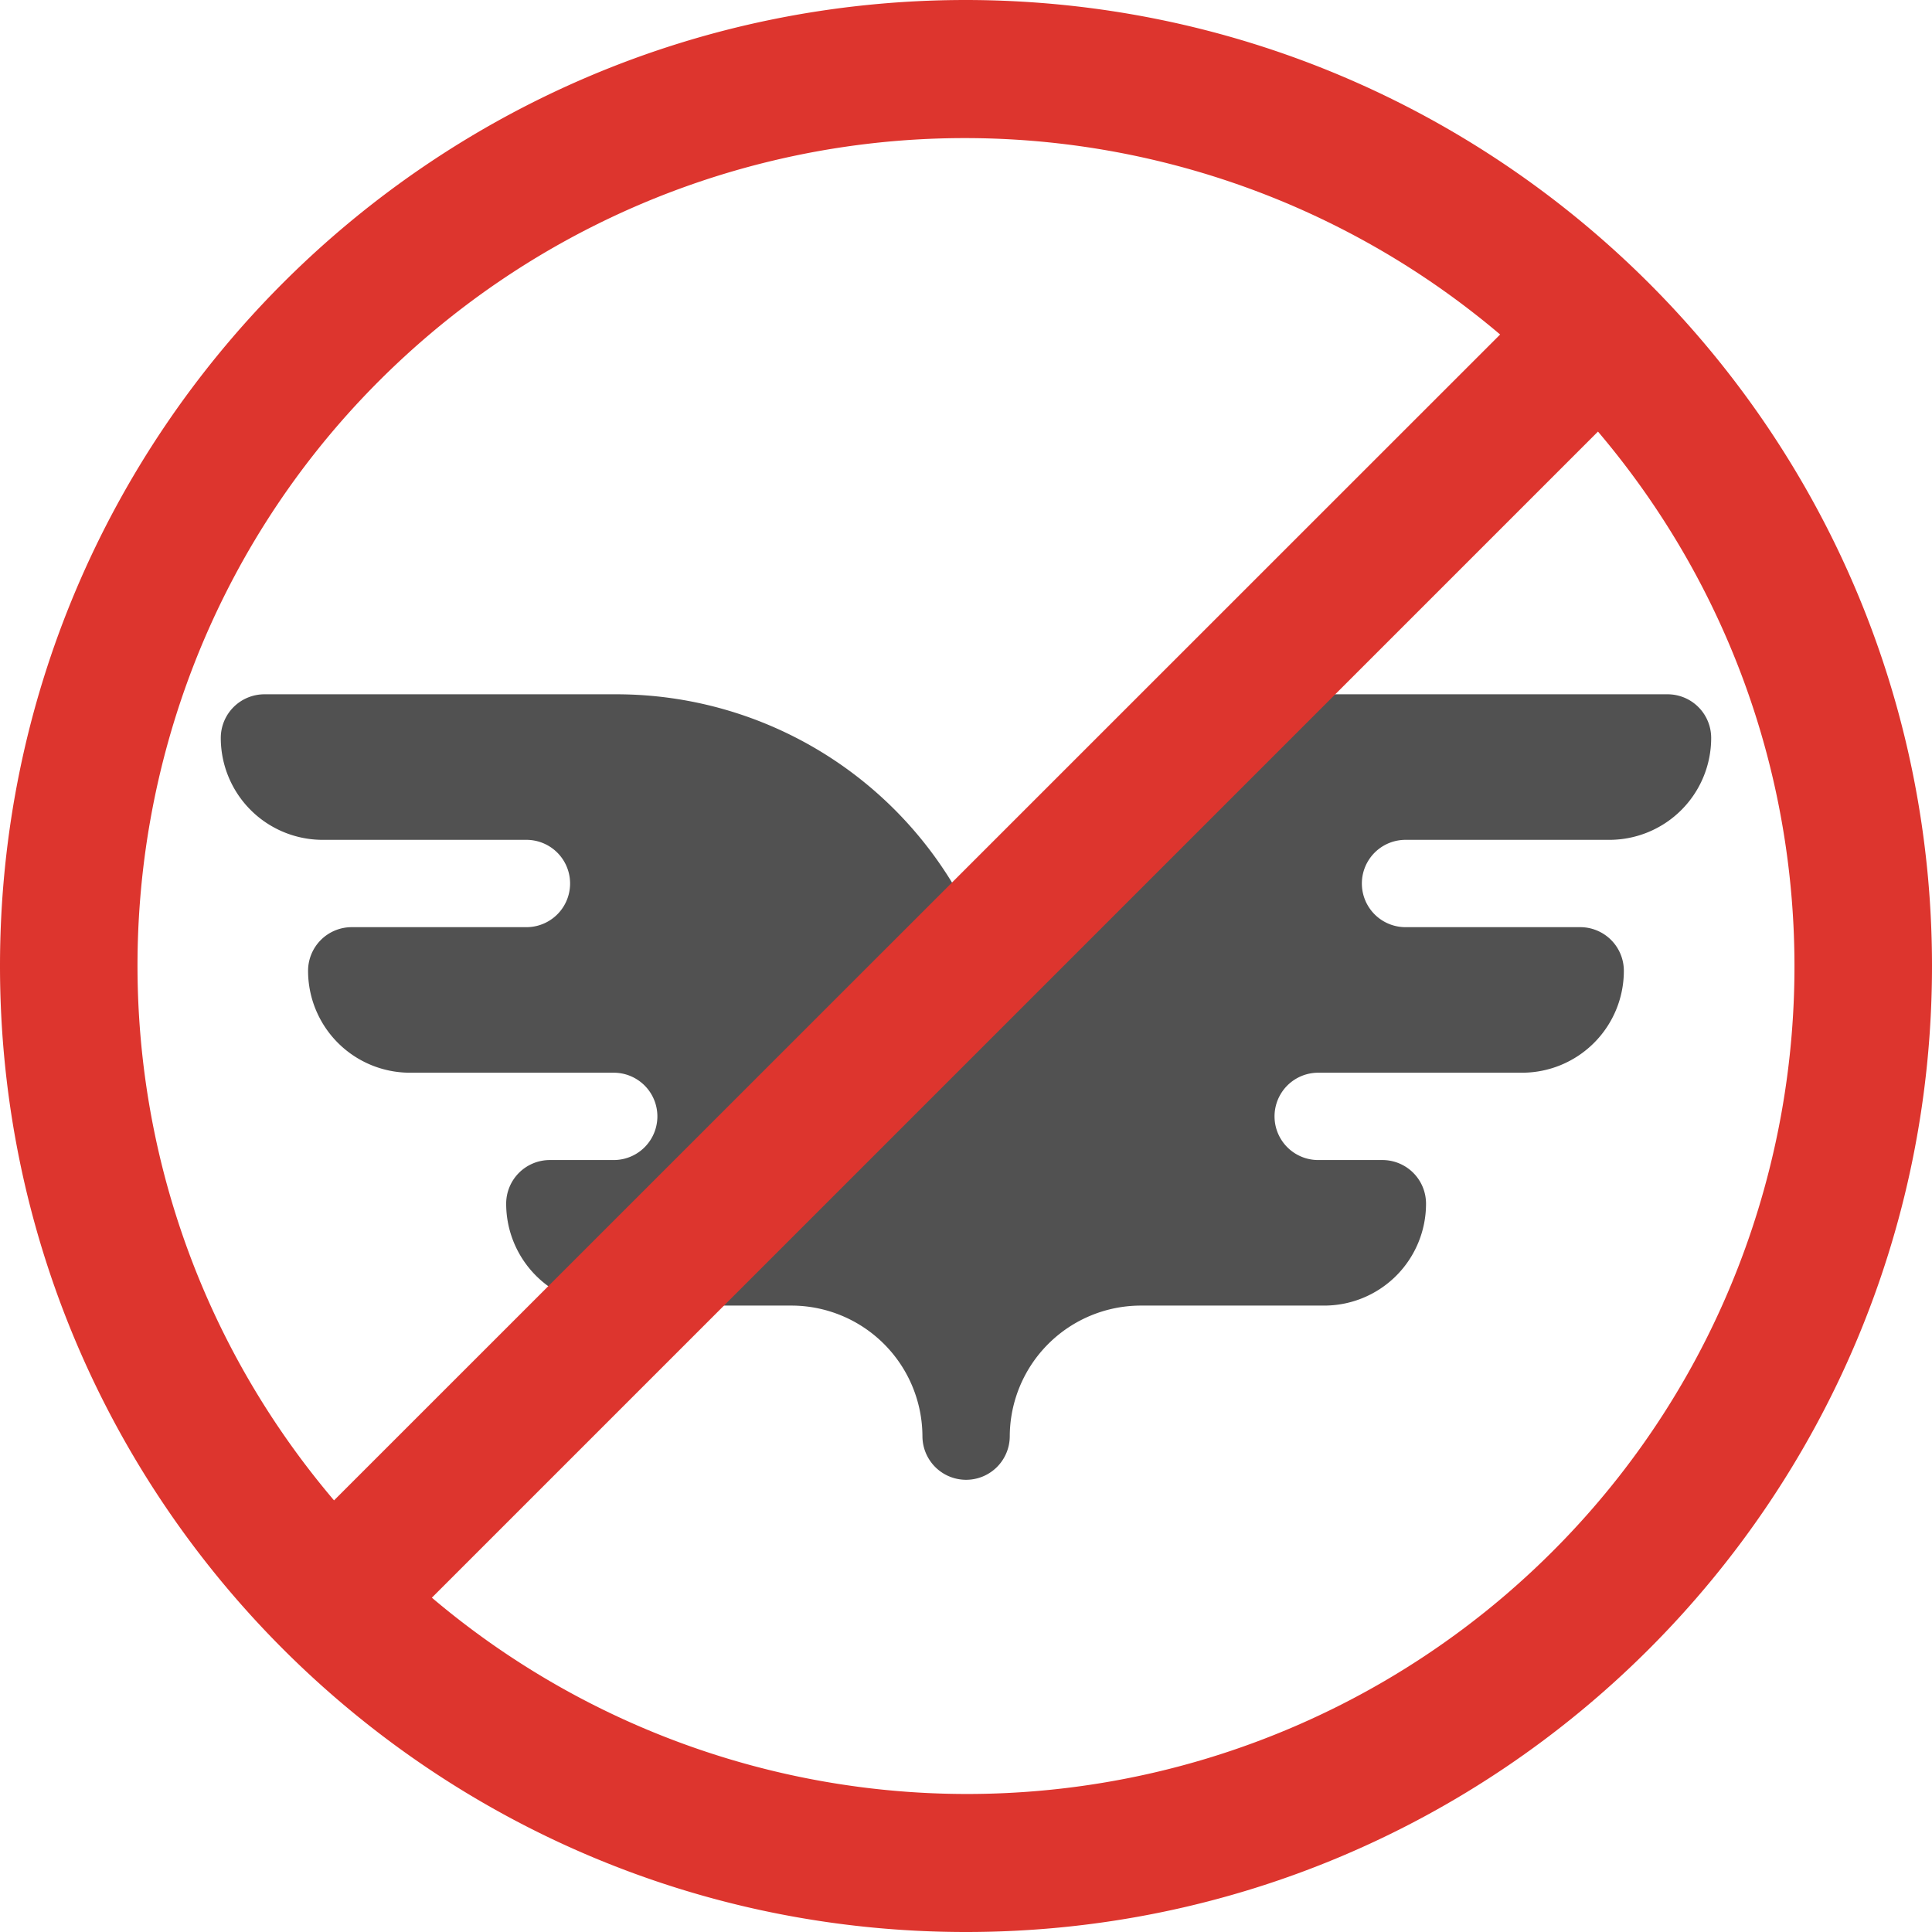 <svg data-name="Capa 1" xmlns="http://www.w3.org/2000/svg" viewBox="0 0 477.87 477.87"><path d="M238.93 224.44a97.29 97.29 0 00-86.4-52.71H65.41a10.8 10.8 0 00-10.8 10.75 25.21 25.21 0 0025.2 25.25h50.4a10.8 10.8 0 010 21.6H87a10.8 10.8 0 00-10.8 10.75 25.21 25.21 0 0025.2 25.25h50.4a10.8 10.8 0 110 21.6H136a10.8 10.8 0 00-10.8 10.75 25.21 25.21 0 0025.2 25.25h45.36a32.44 32.44 0 0132.4 32.29 10.8 10.8 0 1021.6 0 32.45 32.45 0 0132.4-32.29h45.36a25.19 25.19 0 0025.2-25.25 10.79 10.79 0 00-10.8-10.75h-15.87a10.8 10.8 0 110-21.6h50.4a25.19 25.19 0 0025.2-25.25 10.79 10.79 0 00-10.8-10.75h-43.2a10.8 10.8 0 110-21.6h50.4a25.19 25.19 0 0025.2-25.25 10.79 10.79 0 00-10.8-10.75h-87.12a97.29 97.29 0 00-86.4 52.71z" fill="#515151"/><path d="M238.93 0C107 0 0 107 0 238.93s107 238.94 238.93 238.94 238.94-107 238.94-238.94S370.83.14 238.93 0zM106.22 82.74a204.74 204.74 0 01264.83 0L82.62 371.11C9.51 285 20.07 155.85 106.22 82.74zm265.42 312.39a204.75 204.75 0 01-264.82.05l288.43-288.43c73.11 86.15 62.54 215.25-23.61 288.38z" fill="#dd352e"/></svg>